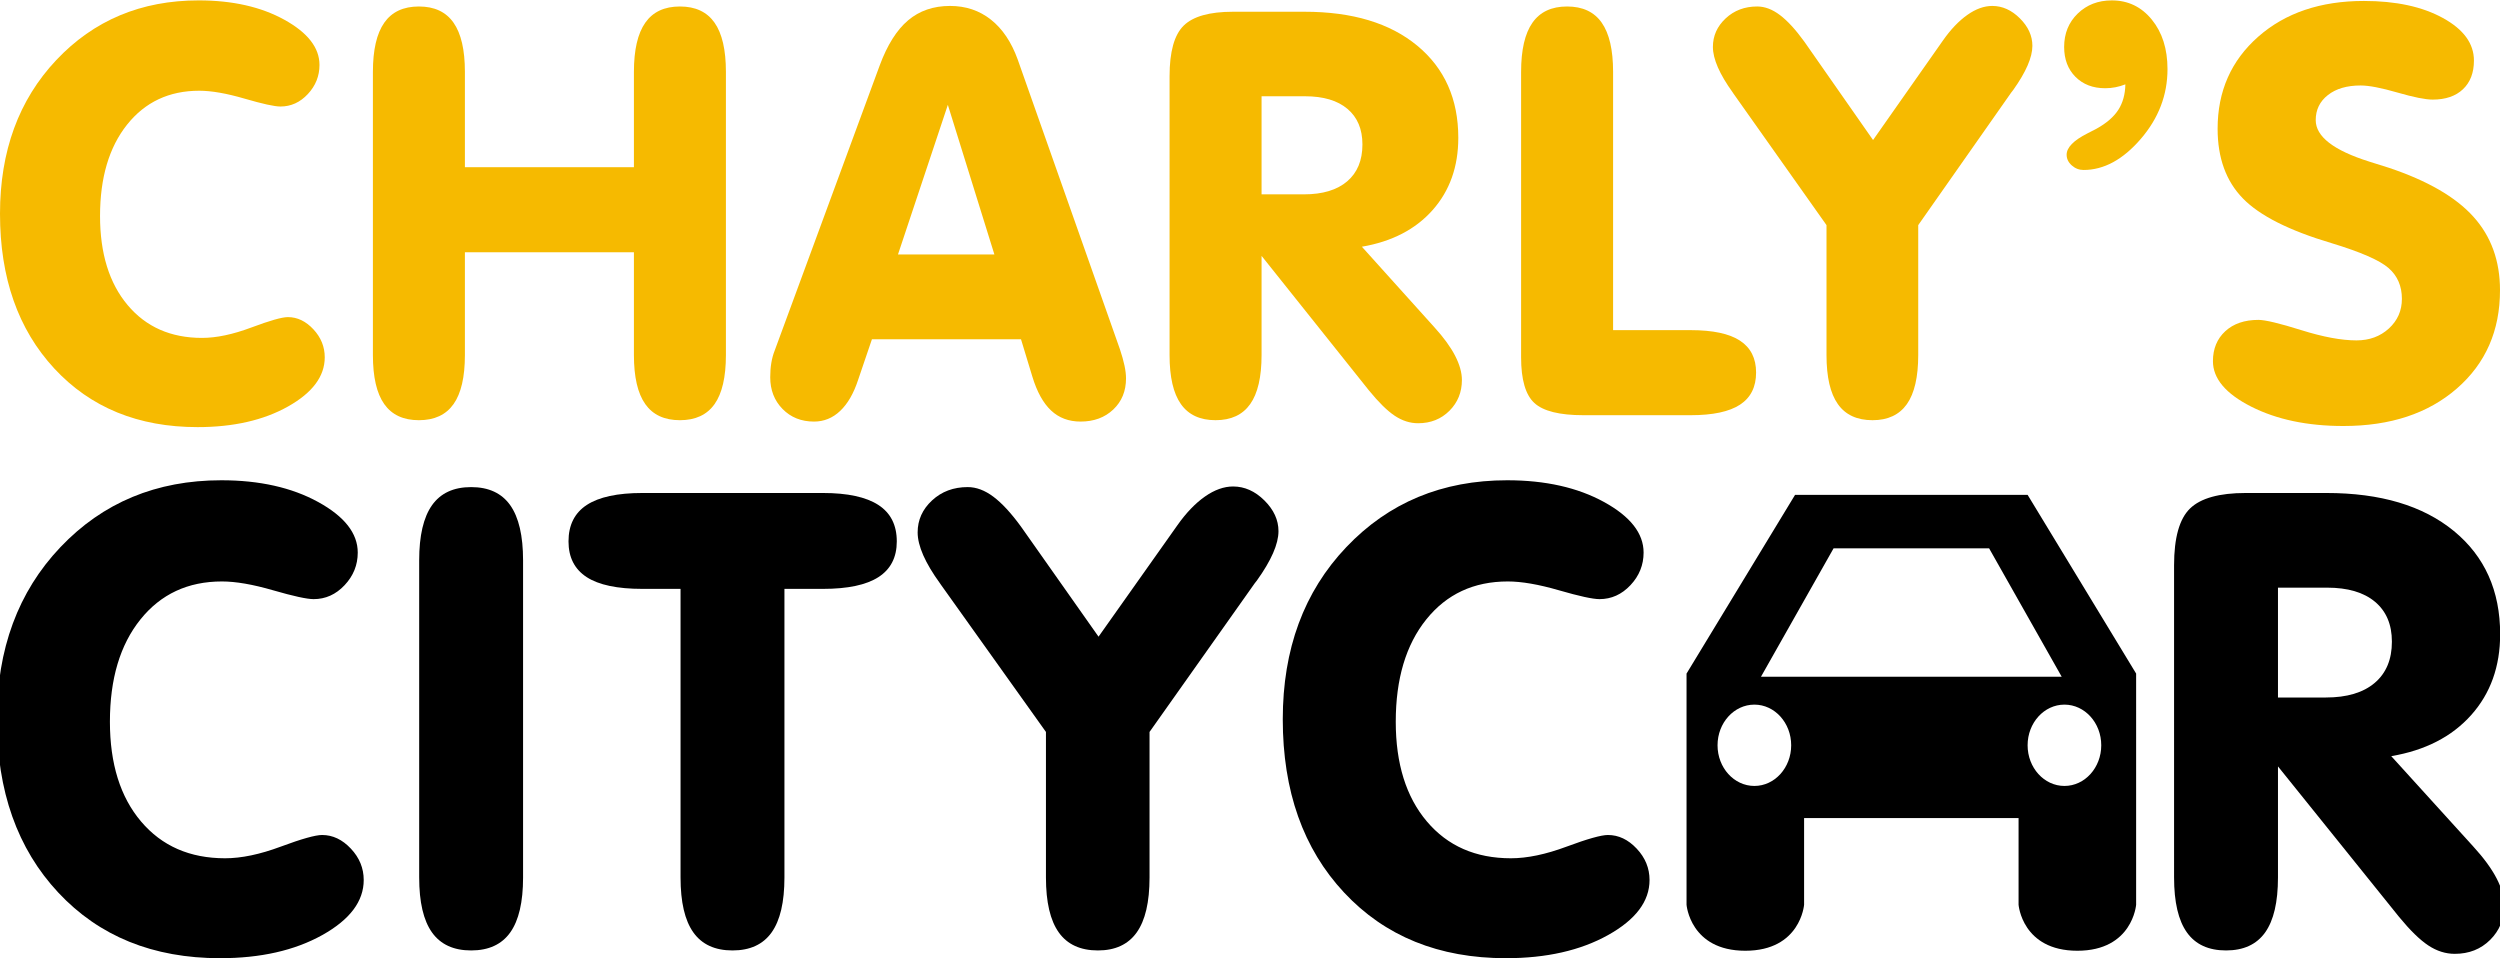 <?xml version="1.0" encoding="utf-8"?>
<!-- Generator: Adobe Illustrator 15.1.0, SVG Export Plug-In . SVG Version: 6.00 Build 0)  -->
<!DOCTYPE svg PUBLIC "-//W3C//DTD SVG 1.1//EN" "http://www.w3.org/Graphics/SVG/1.1/DTD/svg11.dtd">
<svg version="1.1" id="Ebene_1" xmlns="http://www.w3.org/2000/svg" xmlns:xlink="http://www.w3.org/1999/xlink" x="0px" y="0px"
	 width="340.158px" height="130.394px" viewBox="0 0 340.158 130.394" enable-background="new 0 0 340.158 130.394"
	 xml:space="preserve">
<g>
	<g>
		<path fill="#F6BA00" d="M26.882,58.115c-8.069,0-14.566-2.659-19.493-7.974C2.463,44.824,0,37.806,0,29.083
			c0-8.52,2.551-15.489,7.654-20.905c5.103-5.417,11.561-8.125,19.379-8.125c4.599,0,8.489,0.88,11.668,2.639
			c3.179,1.76,4.769,3.808,4.769,6.146c0,1.508-0.528,2.827-1.583,3.958c-1.056,1.132-2.299,1.697-3.733,1.697
			c-0.804,0-2.431-0.358-4.882-1.074c-2.451-0.716-4.505-1.074-6.164-1.074c-4.097,0-7.371,1.54-9.822,4.618
			c-2.449,3.08-3.675,7.221-3.675,12.424c0,5.103,1.25,9.143,3.751,12.12c2.5,2.979,5.875,4.469,10.122,4.469
			c1.961,0,4.198-0.472,6.712-1.414c2.513-0.944,4.171-1.415,4.977-1.415c1.282,0,2.437,0.554,3.468,1.66
			c1.031,1.106,1.545,2.375,1.545,3.808c0,2.589-1.665,4.82-4.995,6.692C35.861,57.178,31.758,58.115,26.882,58.115z"/>
		<path fill="#F6BA00" d="M63.256,34.325v13.988c0,2.992-0.516,5.216-1.547,6.672c-1.03,1.458-2.601,2.188-4.712,2.188
			s-3.683-0.73-4.712-2.188c-1.031-1.456-1.546-3.68-1.546-6.672V9.781c0-2.991,0.515-5.222,1.546-6.692
			c1.03-1.471,2.601-2.206,4.712-2.206s3.682,0.735,4.712,2.206c1.031,1.47,1.547,3.701,1.547,6.692V22.75h22.997V9.781
			c0-2.991,0.515-5.222,1.547-6.692c1.03-1.471,2.601-2.206,4.712-2.206c2.111,0,3.682,0.735,4.713,2.206
			c1.03,1.47,1.545,3.701,1.545,6.692v38.532c0,2.992-0.515,5.216-1.545,6.672c-1.032,1.458-2.603,2.188-4.713,2.188
			c-2.111,0-3.683-0.73-4.712-2.188c-1.032-1.456-1.547-3.68-1.547-6.672V34.325H63.256z"/>
		<path fill="#F6BA00" d="M118.637,46.163l-1.885,5.542c-0.603,1.835-1.414,3.237-2.433,4.204c-1.017,0.968-2.204,1.452-3.562,1.452
			c-1.734,0-3.161-0.572-4.28-1.715c-1.119-1.144-1.677-2.583-1.677-4.317c0-0.704,0.05-1.357,0.15-1.96
			c0.101-0.604,0.252-1.156,0.453-1.66l14.29-38.795c1.031-2.79,2.319-4.837,3.865-6.146c1.544-1.306,3.45-1.96,5.711-1.96
			c2.137,0,3.991,0.622,5.561,1.866c1.571,1.245,2.785,3.048,3.639,5.41L152.38,47.52c0.277,0.829,0.483,1.571,0.623,2.225
			c0.138,0.654,0.207,1.231,0.207,1.735c0,1.733-0.579,3.146-1.735,4.241c-1.155,1.093-2.639,1.64-4.447,1.64
			c-1.609,0-2.948-0.504-4.016-1.508c-1.068-1.005-1.918-2.538-2.544-4.599l-1.547-5.09H118.637z M122.181,34.626h13.12
			l-6.334-20.36L122.181,34.626z"/>
		<path fill="#F6BA00" d="M171.653,34.814v13.498c0,2.992-0.517,5.216-1.548,6.672c-1.031,1.458-2.601,2.188-4.711,2.188
			c-2.112,0-3.683-0.73-4.713-2.188c-1.031-1.456-1.546-3.68-1.546-6.672V10.383c0-3.342,0.641-5.642,1.923-6.9
			c1.282-1.256,3.519-1.885,6.712-1.885h9.726c6.51,0,11.623,1.541,15.344,4.619c3.721,3.08,5.581,7.258,5.581,12.536
			c0,3.921-1.162,7.195-3.487,9.822s-5.535,4.292-9.633,4.995l9.878,10.971c1.258,1.383,2.192,2.671,2.81,3.865
			c0.614,1.195,0.923,2.293,0.923,3.298c0,1.66-0.565,3.055-1.695,4.186c-1.131,1.13-2.552,1.697-4.262,1.697
			c-1.105,0-2.167-0.34-3.186-1.019c-1.019-0.678-2.193-1.834-3.524-3.468L171.653,34.814z M171.653,26.444h5.769
			c2.536,0,4.497-0.59,5.881-1.771c1.383-1.181,2.074-2.853,2.074-5.015c0-2.085-0.68-3.701-2.038-4.844
			c-1.355-1.144-3.28-1.715-5.768-1.715h-5.918V26.444z"/>
		<path fill="#F6BA00" d="M206.966,9.781c0-2.991,0.513-5.222,1.545-6.692c1.031-1.471,2.602-2.206,4.713-2.206
			s3.684,0.735,4.713,2.206c1.03,1.47,1.546,3.701,1.546,6.692v35.139h10.557c3.014,0,5.252,0.477,6.711,1.432
			c1.457,0.956,2.188,2.4,2.188,4.336c0,1.961-0.73,3.418-2.188,4.374c-1.459,0.955-3.697,1.432-6.711,1.432h-14.592
			c-3.242,0-5.467-0.552-6.674-1.659c-1.205-1.106-1.808-3.179-1.808-6.221V9.781z"/>
		<path fill="#F6BA00" d="M264.356,5.52c1.057-1.509,2.162-2.669,3.318-3.486c1.157-0.817,2.285-1.226,3.395-1.226
			c1.382,0,2.637,0.565,3.77,1.697c1.132,1.131,1.694,2.375,1.694,3.731c0,1.56-0.866,3.558-2.6,5.996l-0.265,0.34L261,30.63v17.683
			c0,2.992-0.517,5.216-1.543,6.672c-1.032,1.458-2.59,2.188-4.676,2.188c-2.111,0-3.686-0.73-4.713-2.188
			c-1.032-1.456-1.548-3.68-1.548-6.672V30.63l-12.668-17.909l-0.072-0.113c-1.812-2.513-2.717-4.586-2.717-6.221
			c0-1.508,0.577-2.803,1.733-3.883c1.156-1.081,2.588-1.622,4.3-1.622c1.03,0,2.061,0.391,3.09,1.169
			c1.03,0.779,2.138,1.986,3.319,3.62l9.348,13.383L264.356,5.52z"/>
		<path fill="#F6BA00" d="M289.184,11.477c-0.45,0.176-0.902,0.308-1.355,0.396s-0.917,0.132-1.394,0.132
			c-1.658,0-3.005-0.515-4.037-1.545c-1.027-1.031-1.544-2.388-1.544-4.072c0-1.834,0.617-3.349,1.847-4.544
			c1.234-1.193,2.777-1.79,4.64-1.79c2.209,0,4.026,0.874,5.446,2.62c1.419,1.746,2.129,3.991,2.129,6.729
			c0,3.521-1.212,6.688-3.638,9.502c-2.425,2.815-5.021,4.223-7.784,4.223c-0.603,0-1.139-0.208-1.604-0.623
			c-0.465-0.414-0.698-0.897-0.698-1.452c0-0.979,0.943-1.947,2.829-2.902c0.552-0.277,0.969-0.491,1.244-0.641
			c1.356-0.754,2.344-1.609,2.959-2.564C288.838,13.991,289.161,12.834,289.184,11.477z"/>
		<path fill="#F6BA00" d="M340.158,39.49c0,5.504-1.955,9.96-5.863,13.365c-3.908,3.406-9.054,5.108-15.437,5.108
			c-4.903,0-9.088-0.88-12.559-2.639c-3.467-1.759-5.2-3.82-5.2-6.183c0-1.684,0.56-3.041,1.676-4.072
			c1.119-1.03,2.622-1.545,4.508-1.545c0.93,0,2.876,0.466,5.844,1.396c2.965,0.929,5.466,1.394,7.502,1.394
			c1.76,0,3.228-0.54,4.41-1.62c1.18-1.081,1.771-2.426,1.771-4.034c0-1.735-0.604-3.13-1.809-4.186
			c-1.206-1.056-3.796-2.186-7.765-3.392c-5.757-1.71-9.78-3.739-12.065-6.089c-2.289-2.35-3.435-5.51-3.435-9.482
			c0-5.103,1.843-9.274,5.526-12.518c3.681-3.242,8.477-4.864,14.381-4.864c4.349,0,7.932,0.773,10.746,2.319
			c2.815,1.545,4.223,3.475,4.223,5.788c0,1.659-0.496,2.958-1.49,3.901c-0.992,0.942-2.368,1.414-4.128,1.414
			c-0.978,0-2.575-0.32-4.788-0.96c-2.212-0.642-3.882-0.962-5.013-0.962c-1.86,0-3.343,0.435-4.447,1.301
			c-1.107,0.867-1.661,2.004-1.661,3.412c0,2.237,2.438,4.122,7.314,5.654c1.13,0.353,2.01,0.629,2.639,0.831
			c5.253,1.759,9.088,3.976,11.499,6.654C338.952,32.157,340.158,35.494,340.158,39.49z"/>
		<path d="M29.942,130.375c-9.112,0-16.45-2.978-22.014-8.932s-8.347-13.814-8.347-23.581c0-9.545,2.881-17.35,8.645-23.416
			c5.762-6.066,13.058-9.1,21.886-9.1c5.194,0,9.586,0.985,13.179,2.957c3.591,1.97,5.386,4.266,5.386,6.882
			c0,1.691-0.597,3.167-1.788,4.435c-1.192,1.268-2.598,1.899-4.215,1.899c-0.91,0-2.747-0.4-5.515-1.203
			c-2.766-0.803-5.088-1.202-6.961-1.202c-4.628,0-8.325,1.723-11.092,5.172c-2.768,3.447-4.151,8.087-4.151,13.912
			c0,5.715,1.41,10.24,4.236,13.575c2.825,3.337,6.637,5.006,11.434,5.006c2.213,0,4.74-0.527,7.579-1.586
			c2.838-1.056,4.712-1.581,5.621-1.581c1.448,0,2.753,0.618,3.917,1.858c1.164,1.236,1.746,2.661,1.746,4.264
			c0,2.9-1.881,5.397-5.641,7.494C40.084,129.326,35.449,130.375,29.942,130.375z"/>
		<path d="M71.171,119.395c0,3.352-0.582,5.842-1.746,7.476c-1.163,1.633-2.937,2.449-5.322,2.449c-2.384,0-4.158-0.816-5.323-2.449
			c-1.164-1.634-1.745-4.124-1.745-7.476V76.241c0-3.348,0.582-5.85,1.745-7.496c1.165-1.646,2.938-2.469,5.323-2.469
			c2.385,0,4.159,0.822,5.322,2.469c1.164,1.646,1.746,4.148,1.746,7.496V119.395z"/>
		<path d="M92.597,80.125h-5.195c-3.407,0-5.934-0.533-7.58-1.603c-1.645-1.072-2.469-2.688-2.469-4.857
			c0-2.225,0.831-3.879,2.491-4.962c1.661-1.083,4.18-1.625,7.558-1.625h24.569c3.348,0,5.861,0.542,7.536,1.625
			c1.674,1.083,2.513,2.737,2.513,4.962c0,2.169-0.83,3.785-2.492,4.857c-1.661,1.069-4.179,1.603-7.557,1.603h-5.238v39.27
			c0,3.352-0.582,5.842-1.747,7.476c-1.163,1.633-2.937,2.449-5.322,2.449c-2.384,0-4.158-0.816-5.322-2.449
			c-1.165-1.634-1.745-4.124-1.745-7.476V80.125z"/>
		<path d="M160.199,71.468c1.192-1.688,2.441-2.99,3.747-3.905c1.306-0.915,2.584-1.371,3.833-1.371c1.56,0,2.981,0.632,4.258,1.899
			c1.277,1.267,1.917,2.66,1.917,4.18c0,1.746-0.98,3.983-2.938,6.717l-0.298,0.379L156.41,99.591v19.804
			c0,3.352-0.582,5.842-1.746,7.476c-1.165,1.633-2.923,2.449-5.279,2.449c-2.386,0-4.16-0.816-5.323-2.449
			c-1.165-1.634-1.747-4.124-1.747-7.476V99.591l-14.307-20.057l-0.085-0.127c-2.044-2.814-3.066-5.138-3.066-6.966
			c0-1.69,0.653-3.14,1.959-4.351c1.305-1.211,2.922-1.815,4.854-1.815c1.165,0,2.327,0.437,3.492,1.309
			c1.165,0.874,2.413,2.224,3.747,4.055l10.561,14.99L160.199,71.468z"/>
		<path d="M204.899,130.375c-9.111,0-16.454-2.978-22.016-8.932c-5.564-5.954-8.345-13.814-8.345-23.581
			c0-9.545,2.879-17.35,8.644-23.416c5.763-6.066,13.055-9.1,21.886-9.1c5.195,0,9.587,0.985,13.179,2.957
			c3.591,1.97,5.386,4.266,5.386,6.882c0,1.691-0.596,3.167-1.787,4.435c-1.192,1.268-2.598,1.899-4.217,1.899
			c-0.906,0-2.747-0.4-5.513-1.203c-2.771-0.803-5.088-1.202-6.961-1.202c-4.628,0-8.328,1.723-11.095,5.172
			c-2.767,3.447-4.149,8.087-4.149,13.912c0,5.715,1.411,10.24,4.236,13.575c2.824,3.337,6.635,5.006,11.431,5.006
			c2.215,0,4.744-0.527,7.582-1.586c2.839-1.056,4.71-1.581,5.619-1.581c1.447,0,2.753,0.618,3.917,1.858
			c1.164,1.236,1.746,2.661,1.746,4.264c0,2.9-1.882,5.397-5.644,7.494C215.037,129.326,210.404,130.375,204.899,130.375z"/>
		<path d="M309.948,104.279v15.116c0,3.352-0.582,5.842-1.746,7.476c-1.164,1.633-2.939,2.449-5.322,2.449
			c-2.384,0-4.158-0.816-5.322-2.449c-1.165-1.634-1.747-4.124-1.747-7.476V76.917c0-3.744,0.724-6.32,2.17-7.728
			c1.451-1.407,3.976-2.111,7.58-2.111h10.985c7.354,0,13.132,1.725,17.332,5.171c4.202,3.447,6.3,8.129,6.3,14.042
			c0,4.391-1.313,8.059-3.938,10.999c-2.626,2.941-6.253,4.808-10.879,5.594l11.155,12.289c1.419,1.55,2.476,2.992,3.172,4.327
			c0.695,1.339,1.044,2.569,1.044,3.697c0,1.858-0.637,3.42-1.915,4.687c-1.277,1.268-2.88,1.899-4.813,1.899
			c-1.247,0-2.45-0.379-3.598-1.141c-1.15-0.759-2.476-2.054-3.981-3.884L309.948,104.279z M309.948,94.904h6.515
			c2.866,0,5.081-0.659,6.643-1.984c1.561-1.322,2.343-3.194,2.343-5.613c0-2.337-0.769-4.147-2.302-5.429s-3.704-1.92-6.515-1.92
			h-6.684V94.904z"/>
	</g>
	<path d="M275.883,67.33h-31.64l-14.767,24.319v18.492v1.165v11.796c0,0,0.483,6.26,7.996,6.26c7.517,0,7.999-6.26,7.999-6.26
		v-11.796h29.182v11.796c0,0,0.482,6.26,8,6.26c7.513,0,7.996-6.26,7.996-6.26v-11.796v-1.165V91.649L275.883,67.33z
		 M238.708,106.938c-2.77,0-5.013-2.478-5.013-5.533s2.243-5.532,5.013-5.532c2.764,0,5.006,2.477,5.006,5.532
		S241.471,106.938,238.708,106.938z M239.602,92.083l9.88-17.474h21.163l9.879,17.474H239.602z M280.895,106.938
		c-2.769,0-5.012-2.478-5.012-5.533s2.243-5.532,5.012-5.532c2.765,0,5.008,2.477,5.008,5.532S283.66,106.938,280.895,106.938z"/>
</g>
</svg>
